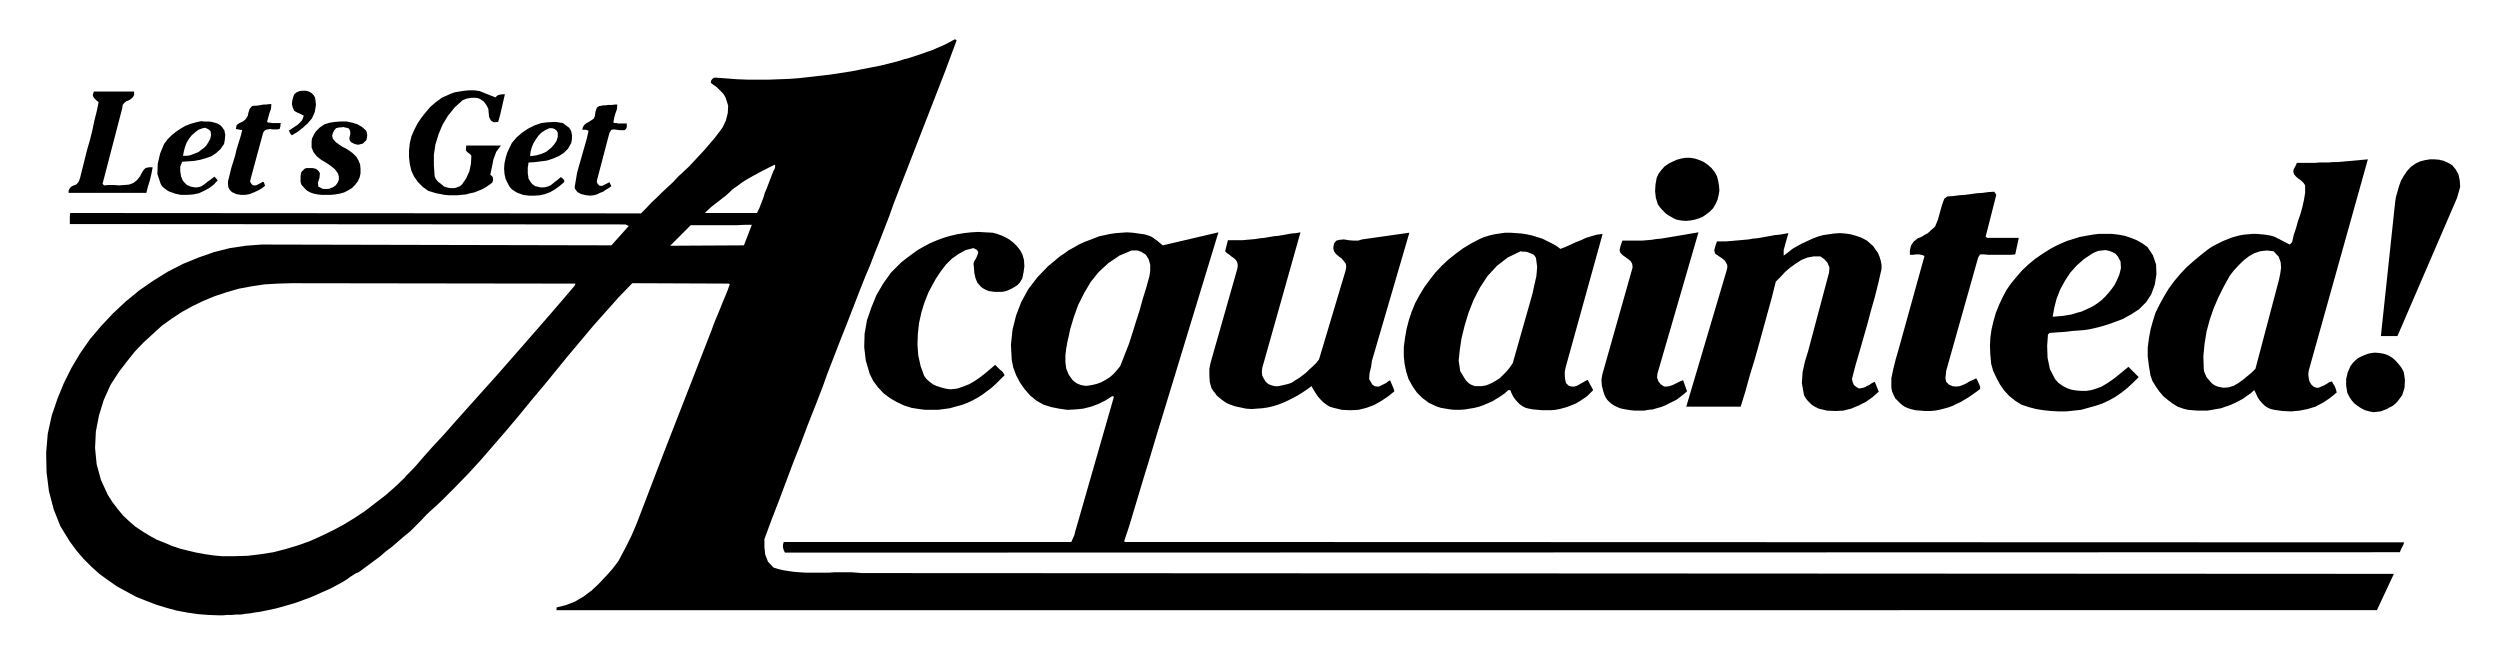 <svg xmlns="http://www.w3.org/2000/svg" width="6.338in" height="1.66in" fill-rule="evenodd" stroke-linecap="round" preserveAspectRatio="none" viewBox="0 0 6338 1660"><style>.pen1{stroke:none}.brush2{fill:#000}</style><path d="m799 248 2 18-3 18-7 16-12 14-5 4-4 4-5 4-5 4-5 4-5 3-5 3-5 3-3-3-2-3-1-3-2-3 5-3 6-4 6-4 6-4 5-5 5-5 3-6 2-7-8-4-9-4-7-4-4-9-2-8 1-9 2-8 3-8 6-5 7-3 8-1h8l8 2 7 4 5 5 4 7zm457-1 5-5 6-2 7-1h6l-4 17-4 18-4 17-5 18-11 1-7-4-5-9-1-10-1-11-5-10-7-9-9-6-5-2-6-1h-11l-6 1-6 1-5 2-5 2-20 18-17 21-14 23-10 24-8 26-4 26v27l2 28 3 7 6 7 8 6 7 6 6 2 5 1 6 1h7l6-1 5-2 5-2 5-4 11-16 8-18 4-19 1-20-3-4-4-3-4-3-3-4 1-12h88l-12 16-7 19-4 20-4 19 5 4 2 5v5l-2 6-8 6-9 6-9 5-10 4-10 4-10 2-11 3-11 1-10 1h-22l-11-1-10-2-11-2-10-3-10-3-14-10-12-12-10-14-7-15-4-17-2-17v-18l2-18 4-17 7-16 8-16 10-15 11-14 12-14 14-12 15-11 11-5 11-5 11-4 12-2 13-2 12-1h13l13 2 40 16zm-916-15v9l-3 5-5 5-5 3-7 3-5 4-4 5-1 8-50 192 4 4 12-1h13l13 1 13-1 12-1 11-4 9-7 8-10 4-8 5-8 5-5 9-2h9l-3 16-4 17-5 16-4 16H174v-6l3-6 4-4 6-3 6-2 5-5 3-6 2-6 6-24 6-24 6-24 7-24 6-24 5-24 6-24 5-24-6-5-6-6-3-7 3-9h102zm348 32-1 12-4 11-3 11-3 11 4 2h4l4 1h23l-1 4v4l-1 3-1 4-6 1h-12l-6-1-6 1-5 1-4 3-3 5-32 118-1 5 2 4 3 4 4 2h6l6-3 6-3 5-3 3 1 1 3 1 3 1 3-9 7-9 5-11 5-10 4-11 2h-12l-11-2-11-5-5-5-4-7-1-7v-8l4-16 4-17 5-16 5-16 4-17 5-16 5-16 4-16-16-3 2-10 7-5 9-4 7-6 5-8 2-9 3-9 6-7 6-1h6l6-1 6-1 6-1h6l7-1h6zm877 1-1 12-4 11-3 11-2 12 4 1h4l4 1h22v9l-2 5-4 3h-12l-7-1-7-1-7 1-5 8-31 118-1 5 1 4 3 4 3 3h7l6-3 6-3 6-3 5 10-7 5-7 4-7 5-8 3-8 4-8 2-9 1-9-1-5-1-4-1-5-1-5-3-4-2-3-4-3-4-1-5 3-18 3-18 5-18 5-17 5-18 5-17 5-18 4-18-3-2-4-1h-9l2-7 3-5 6-5 6-3 6-4 6-4 3-6 1-8 1-5 2-6 2-4 5-3 6-1 5-1h6l6-1h11l6-1h6zm-637 66 2 5 1 7-1 7-1 5-3 3-3 3-3 3-4 1-4 1-4 1-5-1-4-1-4-2-4-2-3-3-2-4v-6l2-7v-7l-2-6-3-3-4-1-5-1-4-1-5 1h-5l-4 1-4 1-5 6-3 6-2 7 2 8 7 8 8 6 9 6 10 5 9 6 8 6 8 8 6 10 4 10 1 11v11l-2 10-5 11-7 9-8 8-10 6-10 5-11 3-12 2-11 1h-22l-10-1-10-2-9-3-9-5-7-7-7-8-2-7v-14l1-8 2-4 4-4 3-3 5-2h15l5 1 4 1 4 3 3 3 3 5-1 12-4 12 1 10 12 6h13l4-1 4-2 4-1 4-3 3-2 5-7 3-7v-8l-2-8-8-11-11-9-12-8-12-7-11-9-8-10-5-12v-16l1-7 3-6 3-6 4-6 5-5 5-5 6-4 6-4 13-4 14-2 14-1h15l14 3 13 4 12 7 10 9zm-365-9 6 9 2 11-1 12-2 11-9 13-11 10-12 8-14 5-14 4-16 3-15 1-15 1-5 12v12l2 13 4 10 4 5 3 3 4 4 5 2 4 2 5 1 6 1h5l6-1 6-2 6-4 5-4 5-4 6-4 5-4 6-4 8 9-10 11-12 9-13 7-13 6-15 3-14 1h-16l-15-3-5-2-6-2-5-2-5-3-4-3-5-4-4-4-3-6-8-24 1-26 6-26 10-24 9-12 10-10 11-9 12-8 12-7 13-5 14-4 14-3 5 1h14l7 1 7 2 7 2 7 4 5 5zm-49 3-11 4-9 7-8 7-7 9-6 10-4 11-3 11-2 11h9l8-1 8-3 8-3 7-3 6-5 7-5 6-6 5-8 5-9 2-9-1-10-4-4-5-3-5-2-6 1zm929-1 5 8 2 10v11l-2 10-8 14-11 11-13 8-14 6-15 5-15 2-16 2-16 1-2 13v14l2 14 7 11 3 3 4 3 3 2 5 1 4 1 4 1h9l6-1 6-2 6-3 5-4 5-4 5-4 5-4 5-4 4 3 3 3 2 4-2 4-11 9-11 8-12 7-13 5-13 3-14 1h-14l-15-2-5-2-6-2-5-2-6-4-5-3-4-4-4-5-3-6-6-12-3-13-1-14 1-13 3-14 4-13 6-13 6-12 12-14 14-12 15-10 16-8 17-6 17-2 19-1 19 3 16 12zm-50 1-11 5-9 6-8 8-7 10-6 10-4 10-3 11-1 11 7-1 8-1 7-2 7-2 7-3 6-3 6-5 6-5 7-8 6-9 3-10v-11l-3-5-5-4-6-2h-7zm2960 122 3 12 2 12 1 12-2 12-3 12-5 11-6 10-9 9-9 7-9 6-10 4-10 3-11 2-11 1-12-1-11-2-7-3-7-4-7-4-6-4-6-6-5-5-5-6-5-7-5-16-2-17 1-17 3-17 5-11 7-9 8-9 10-7 10-5 11-5 11-3 11-2h12l12 2 12 4 11 5 10 7 9 8 8 10 6 11zm1864-28 9 11 7 13 3 15 1 16-8 28-151 350h-42l36-338 2-14 4-14 4-14 5-14 7-12 8-12 10-11 13-9 11-5 12-3 12-2h12l12 1 12 3 11 5 10 6zm-1156 75-27 106 4 3h80l-9 42-11 1h-57l-11-1h-10l-5 8-81 287-1 10-1 9 2 9 7 7 9 4 9 1 9-1 8-3 9-4 8-5 9-4 8-4 4 7 3 7 3 7v6l-9 7-10 7-10 7-10 6-10 6-11 5-10 5-11 4-11 3-12 3-11 2-12 1h-12l-12-1-13-1-12-3-9-3-8-4-8-6-7-7-7-7-4-8-4-9-2-10v-24l5-24 6-24 7-24 66-238-4-2-4-1-5-1h-10l-5 1h-9v-12l3-12 7-10 10-8 6-2 6-3 6-4 6-3 5-4 5-5 5-4 5-5 7-17 5-18 5-18 6-17 8-6 15-1 15-2 15-1 15-2 14-2 15-1 15-2 15-1 5 8zM2592 645l4 14 1 16-2 15-3 15-4 7-4 6-5 5-6 4-7 4-6 3-7 3-7 2-8 1h-16l-7-1-8-1-7-3-6-3-6-4-10-11-5-12-3-14-1-15-1-7 2-7 4-6 3-7 2-5 1-6-4-5-8-4-20 5-18 10-17 12-15 15-13 17-12 18-10 18-9 17-10 25-8 26-6 27-3 27-1 28 2 27 6 27 9 25 6 8 8 7 8 6 8 4 9 3 10 3 9 2 10 1 16-2 15-5 15-6 14-8 13-9 13-10 13-11 13-11 6 6 6 6 7 6 5 8-11 11-11 11-11 10-12 9-12 9-13 8-13 7-13 6-14 5-15 4-14 4-15 2-15 2h-32l-16-2-19-3-19-6-19-9-17-10-16-12-14-15-12-16-9-18-10-34-4-34 1-34 6-34 11-32 13-32 17-29 20-28 13-13 13-13 14-11 15-11 14-10 16-9 15-8 17-7 16-6 17-5 17-4 18-3 18-2 18-1 18 1 19 1 11 3 11 4 11 5 10 6 10 8 8 8 8 10 6 11zm608 288-1 10 1 9 4 8 5 8 7 6 8 3 8 2h9l9-2 9-2 8-2 8-3 9-6 10-6 9-7 9-7 8-8 9-8 8-8 7-9 67-224 2-10-1-8-5-7-6-7-7-5-7-6-5-7-2-8 2-12 6-7 8-2 11-1 12 2 12 1h12l10-3 120-17-95 325-2 15-4 16-1 15 8 14 6 4 6 1h5l6-3 6-3 6-3 5-4 5-3 3 7 3 7 3 7 2 7-16 13-18 12-18 10-19 7-20 5-21 1-21-1-21-5-10-3-8-5-8-6-7-7-7-8-6-9-5-8-5-9-11 8-12 8-11 7-13 7-12 6-13 6-13 5-13 4-13 3-14 2-14 1-13 1-14-1-14-3-14-3-14-5-7-3-6-4-7-5-6-5-6-5-5-7-5-6-4-7-4-15-1-17v-16l3-15 68-239 1-8-1-7-3-6-5-5-6-4-6-5-6-4-5-5 7-28h36l11-1 12-1 11-1 12-2 11-1 11-2 12-2 11-1 12-2 11-2 11-2 12-1 11-2-97 344zm1002 14-1 10 3 9 6 8 9 6h7l6-1 6-2 5-2 6-3 6-3 6-3 6-2 10 28-8 7-9 7-9 7-10 5-10 5-10 5-10 4-11 3-10 3-11 1-11 2h-23l-11-1-12-2-11-2-6-2-7-3-6-3-6-4-6-5-5-5-4-6-3-6-4-12-3-13-1-14 2-13 77-272-1-9-4-7-6-5-7-5-7-5-6-6-2-7 2-9 5-15h50l12-1 12-1 12-2 12-1 12-2 12-2 12-2 12-2 12-2 11-2 12-2 12-2-104 358zm332-356-4 14-4 14-4 15v14l11-8 11-9 12-7 13-7 13-6 13-6 13-5 14-4 14-2 14-2 14-1 14 1 14 2 14 4 14 5 13 7 8 7 8 7 6 9 6 8 4 10 3 10 2 10v11l-8 35-9 36-10 35-9 34-10 35-10 35-10 34-9 35 2 8 3 7 6 5 7 4 5-1 6-1 5-2 5-3 5-2 4-3 5-3 5-2 10 25-16 14-17 12-18 9-19 8-20 5-20 1-21-1-21-5-6-3-6-3-6-4-5-5-5-5-4-5-4-6-2-6-5-28 2-28 6-27 8-26 53-199 1-13-5-12-8-9-10-7h-17l-16 3-15 6-14 9-14 10-13 11-12 13-12 12-10 40-11 40-11 40-11 40-11 39-12 39-11 40-12 39h-138l102-344 2-8v-7l-3-6-4-6-6-5-6-4-6-4-6-4-2-8 2-8 2-7 3-8h23l12-1 11-1 12-1 11-1 11-1 11-2 11-1 12-2 11-2 11-2 11-2 11-1 12-2 11-2z" class="pen1 brush2"/><path d="m5444 626 14 21 8 23 1 25-4 26-9 25-13 20-18 18-20 13-22 12-24 9-24 8-23 6-14 3-14 2-14 1-14 1-15 2-14 1-15 1-14 1-4 4-2 29 1 30 6 29 13 25 9 10 10 7 11 6 12 4 12 2 13 1h12l13-2 13-4 13-5 12-7 12-8 11-8 11-9 11-9 11-9 26 26-14 14-14 13-15 12-16 11-16 9-17 8-18 6-18 5-18 5-19 2-19 2h-19l-19-1-19-2-19-3-19-5-18-6-16-10-15-12-13-14-11-16-9-17-8-17-5-18-2-22-1-22 1-22 3-21 5-21 6-21 8-20 9-19 10-19 12-17 14-17 14-16 16-15 17-14 19-13 19-12 13-7 15-7 14-6 16-5 16-5 16-3 17-3 16-2h33l17 2 16 3 15 5 15 6 14 8 13 9zm-140 17-21 14-19 17-16 18-13 20-12 22-9 23-6 23-4 23 12-1 13-1 12-2 12-2 12-4 12-3 11-5 11-5 11-6 10-7 9-7 9-9 8-9 8-10 7-10 6-12 6-14 4-16-1-17-7-13-6-7-8-4-8-3-9-2-9 1-9 1-8 3-8 4zm549 297-1 9 1 9 2 9 4 7 6 6 7 3h6l7-3 7-3 7-4 6-4 7-2 3 6 4 6 3 8 2 8-17 14-18 12-19 10-20 6-20 4-21 2-22-1-21-3-9-2-9-4-7-5-7-7-6-7-5-8-4-9-4-8-9 8-10 7-10 7-11 6-10 5-11 5-12 4-11 4-12 2-11 2-12 2h-24l-13-1-12-1-12-3-14-5-13-8-12-9-12-10-10-12-9-13-8-13-5-14-4-24-3-24v-23l3-23 4-22 6-22 7-22 10-20 11-20 12-20 14-19 15-18 16-17 18-16 18-15 19-15 9-6 9-5 10-5 10-5 10-4 10-4 10-3 11-3 11-2 11-1 11-1h11l11 1 11 1 12 2 11 3 39 20 6-6 4-18 6-18 5-18 6-17 5-18 4-18 3-18v-19l-4-6-6-6-7-5-6-5-5-6-2-6 1-7 5-9 3-7h46l11-1h23l11-1h11l12-1 11-1 11-1 11-1 11-1 11-1 11-1-150 536zm-89-303-17-2-17 2-15 5-14 8-14 11-12 12-12 13-10 13-15 27-14 28-12 28-10 29-8 30-5 31-3 31 1 32 1 7 3 7 3 7 5 6 5 6 5 5 6 4 7 3 15 3 13-1 13-4 12-7 11-8 11-9 11-9 10-10 60-227 3-15 2-14-1-14-5-14-13-14zm-2940 369-4-2-17 11-18 9-19 7-20 5-20 2-20 1-21-3-20-4-19-6-18-10-16-13-14-16-12-17-10-19-7-19-4-19-2-39 4-38 9-36 13-34 18-33 23-30 27-28 30-25 12-8 11-8 13-7 12-7 13-6 13-5 13-5 13-5 14-3 14-3 14-2 14-1 14-1 15 1 14 2 15 2 7 2 6 2 7 3 5 4 6 4 5 4 6 5 5 4 141-33-142 466-12 39-12 40-12 40-12 39-12 40-12 40-12 40-13 39 2 2 3243 1-2 6-3 6-3 6-3 7-4094 1-3-6-2-7v-7l2-7h729l4-9 4-9 2-9 3-10 95-331zm45-371-31 13-28 19-24 22-21 26-17 29-15 30-11 31-9 30-3 15-4 17-3 17-2 17v17l2 16 6 15 9 13 4 4 4 3 4 3 5 2 5 2 5 1 6 1h5l13-2 12-3 11-4 11-6 11-7 9-8 9-10 8-10 11-28 11-28 9-28 9-29 9-28 8-29 9-29 8-29 2-14v-15l-4-14-7-11-4-3-4-2-4-3-4-1-5-2h-15z" class="pen1 brush2"/><path d="m3956 631 13-5 13-6 13-6 13-5 13-6 13-4 14-4 15-2-94 339-2 10v10l1 10 2 9 7 7 7 2h7l7-2 7-4 7-4 7-4 6-3 14 26-8 8-8 8-9 6-9 6-10 6-10 4-10 4-10 3-11 3-11 2-11 1h-22l-11-1-12-1-11-2-8-2-8-4-7-5-6-6-6-7-5-7-4-8-3-8h-5l-9 8-10 7-11 7-10 6-11 5-12 5-11 4-12 3-12 2-12 2-13 1h-12l-12-1-12-2-12-2-12-4-19-9-16-12-14-14-11-16-10-18-6-19-4-19-2-20v-23l3-23 4-23 6-23 7-21 9-22 11-20 12-20 14-19 14-18 16-17 17-16 19-15 19-14 20-12 21-11 12-5 13-4 13-3 13-2 14-2h13l14 1 14 1 13 2 14 3 13 4 13 4 12 6 12 6 11 6 11 8zm-101 6-33 16-27 21-24 26-19 29-16 31-13 33-10 33-8 33-4 27-3 28 4 27 14 23 4 4 4 4 5 3 5 2 5 2h17l12-2 12-5 11-6 11-7 9-9 9-9 8-10 7-10 50-176 5-23 5-22 2-23-3-23-3-5-4-4-5-2-5-2-5-2-6-1h-6l-5-1z" class="pen1 brush2"/><path d="m1550 622 44-49-8-4-1409-1v-20l1-8 1447 1 13-13 13-14 14-13 13-13 14-13 14-13 13-14 14-13 14-13 13-14 13-14 13-14 12-14 12-14 11-14 11-15 8-17 5-19 1-19-6-19-3-6-4-6-5-5-5-5-5-5-5-4-6-4-5-4 1-6 3-4 4-3h6l27 2 26 2 27 1h53l27-1 26-1 26-2 26-3 26-3 26-3 26-4 26-4 25-5 26-5 25-5 12-3 12-3 12-3 11-3 12-4 12-3 12-4 12-4 12-4 11-4 12-4 11-5 12-5 11-5 11-6 11-6h2l1 1 2 1v1l-29 78-119 306-12 31-11 31-12 31-12 31-12 30-12 31-13 31-12 30-12 31-12 31-12 31-12 30-12 31-12 31-12 31-11 31-19 49-19 48-18 48-19 48-18 48-18 48-19 49-18 49v20l2 19 7 18 14 15 13 4 13 3 13 2 14 2 14 1 15 1h58l14-1h43l14 1 13 1 3884 2-43 92H1411v-7l24-6 23-9 22-13 20-15 18-17 18-19 17-19 15-20 17-32 16-32 14-33 13-34 13-34 13-34 13-34 13-34 124-318 5-14 6-15 6-14 6-15 6-15 6-14 6-15 5-14-2-2-245-1-34 35-32 36-33 37-31 37-32 38-31 38-31 38-32 38-31 38-32 38-32 37-32 37-33 36-34 35-35 35-36 33-14 15-14 14-14 14-16 13-15 13-15 13-16 12-15 13-54 40-6 2-5 3-6 4-5 3-5 4-6 4-5 3-5 3-13 7-13 7-13 6-14 6-13 6-14 6-14 5-13 5-15 5-14 4-14 4-14 4-14 3-14 3-15 3-14 2-11 2-11 1-12 2h-12l-11 1h-12l-11 1h-10l-27-1-26-2-27-4-27-5-26-7-26-8-26-10-25-10-24-13-24-13-23-16-22-16-20-18-20-20-18-21-17-23-24-39-17-43-12-46-6-48-1-49 4-48 10-46 15-44 16-39 19-38 22-37 25-36 28-33 30-32 32-30 34-28 36-25 37-23 39-20 39-16 40-14 40-10 40-6 40-3 887 2zm369-82 6-12 5-13 5-13 4-13 5-12 5-13 5-13 5-13 2-5 3-5 1-4v-6h-2l-14 7-14 7-13 7-13 7-14 8-13 8-12 9-13 9-8 8-9 8-9 7-9 7-9 7-9 7-9 8-8 8h132zm-33 82 20-52h-19l-20 1h-116l-52 52 187-1zM739 718l-35 1-34 2-33 5-32 6-31 9-30 10-29 12-27 13-27 15-26 17-25 18-23 21-23 21-22 23-20 25-20 26-22 34-17 38-12 39-8 41-2 42 4 41 11 40 17 37 12 19 13 17 14 17 15 14 16 14 18 12 18 11 18 10 20 8 19 8 21 7 20 5 21 5 22 4 21 3 21 2h33l33-1 33-4 32-5 31-8 30-9 31-11 29-13 29-14 28-15 28-17 27-18 26-20 26-20 25-22 24-23 3-4 10-10 15-16 19-22 24-27 28-30 30-34 33-37 35-39 35-39 36-41 35-40 35-40 33-38 31-36 28-33 2-5-720-1zm5355 225 3 20-1 20-6 19-12 16-6 6-6 5-8 4-7 4-8 3-8 3-9 1-9 1-10-2-11-3-10-5-9-6-8-6-7-8-6-9-5-10-3-18v-17l4-17 7-16 6-8 6-6 7-6 8-4 9-4 8-3 9-2 9-1 12 1 11 2 11 4 10 6 8 7 8 9 7 9 6 11z" class="pen1 brush2"/></svg>

